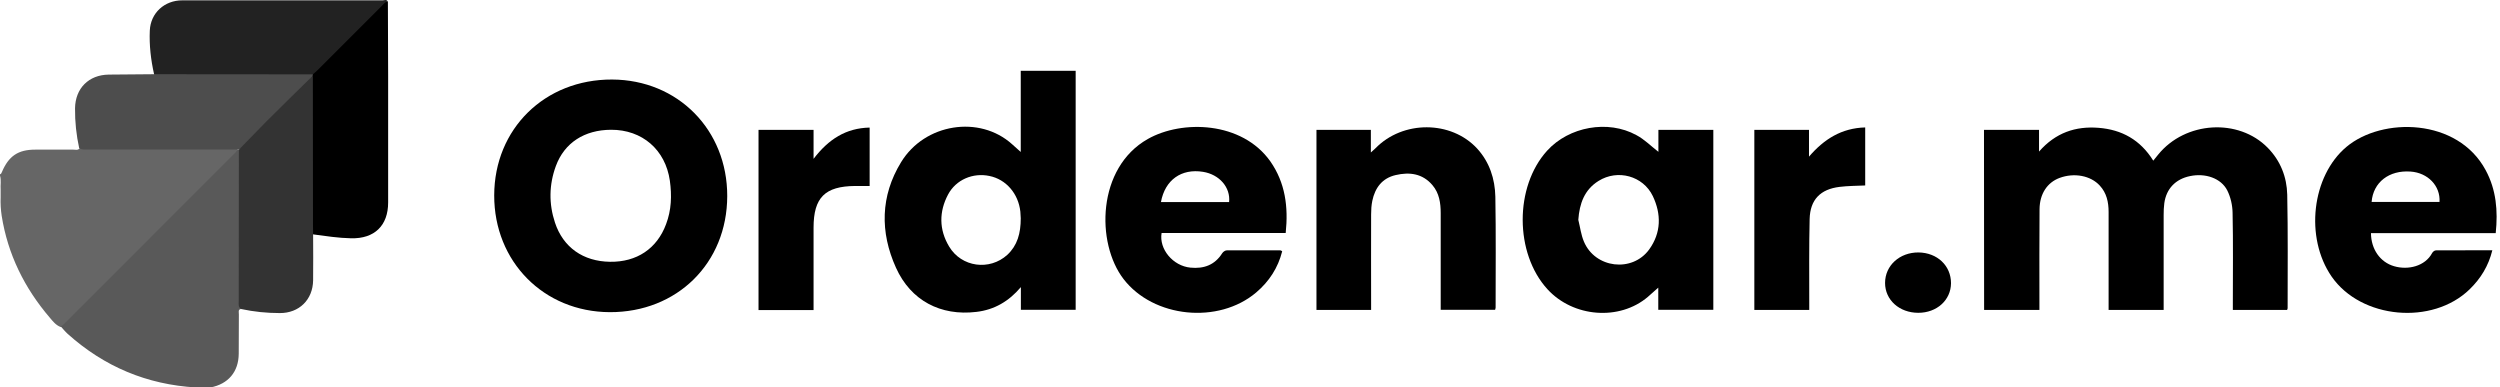 <svg xmlns="http://www.w3.org/2000/svg" width="271" height="42" viewBox="0 0 271 42" fill="none"><path d="M215.064 14.081C217.034 14.081 218.99 14.081 221.031 14.081C221.031 14.813 221.031 15.53 221.031 16.431C222.832 14.376 224.999 13.659 227.49 13.856C229.994 14.053 232.007 15.15 233.414 17.416C233.611 17.163 233.78 16.966 233.949 16.755C236.89 13.138 242.659 12.786 245.826 16.023C247.205 17.43 247.894 19.189 247.936 21.103C248.021 25.198 247.979 29.307 247.979 33.416C247.979 33.458 247.95 33.5 247.922 33.599C246.009 33.599 244.081 33.599 242.04 33.599C242.04 33.346 242.04 33.092 242.04 32.839C242.04 29.574 242.082 26.324 242.012 23.059C241.998 22.243 241.801 21.37 241.435 20.639C240.76 19.316 239.057 18.739 237.396 19.09C235.82 19.414 234.821 20.47 234.61 22.032C234.554 22.454 234.54 22.876 234.54 23.298C234.54 26.436 234.54 29.574 234.54 32.726C234.54 33.008 234.54 33.275 234.54 33.599C232.527 33.599 230.6 33.599 228.573 33.599C228.573 33.331 228.573 33.078 228.573 32.825C228.573 29.546 228.573 26.267 228.573 22.974C228.573 21.919 228.362 20.92 227.616 20.118C226.631 19.034 224.844 18.697 223.254 19.288C221.931 19.78 221.101 21.004 221.087 22.679C221.059 26.028 221.073 29.377 221.073 32.74C221.073 33.008 221.073 33.289 221.073 33.599C219.032 33.599 217.076 33.599 215.078 33.599C215.064 27.084 215.064 20.596 215.064 14.081Z" fill="black"></path><path d="M110.649 16.473C110.649 14.953 110.649 13.504 110.649 12.055C110.649 10.605 110.649 9.156 110.649 7.678C112.675 7.678 114.603 7.678 116.602 7.678C116.602 16.29 116.602 24.902 116.602 33.585C114.674 33.585 112.718 33.585 110.663 33.585C110.663 32.783 110.663 31.953 110.663 31.122C109.354 32.67 107.778 33.585 105.836 33.81C101.967 34.274 98.73 32.586 97.126 29.026C95.381 25.17 95.437 21.244 97.675 17.585C100.25 13.363 106.188 12.463 109.706 15.629C110.002 15.896 110.283 16.149 110.649 16.473ZM110.649 23.664C110.649 23.551 110.635 23.242 110.607 22.946C110.396 20.99 109.059 19.442 107.258 19.076C105.471 18.697 103.627 19.471 102.769 21.089C101.784 22.946 101.784 24.888 102.881 26.718C104.218 28.969 107.272 29.377 109.2 27.618C110.283 26.605 110.649 25.296 110.649 23.664Z" fill="black"></path><path d="M179.771 16.459C179.771 15.699 179.771 14.911 179.771 14.081C181.798 14.081 183.754 14.081 185.724 14.081C185.724 20.596 185.724 27.055 185.724 33.585C183.754 33.585 181.812 33.585 179.757 33.585C179.757 32.783 179.757 31.981 179.757 31.179C179.349 31.544 178.983 31.868 178.631 32.178C175.564 34.795 170.54 34.415 167.74 31.348C164.179 27.45 164.165 20.23 167.711 16.332C170.076 13.729 174.297 12.955 177.379 14.644C178.237 15.094 178.941 15.812 179.771 16.459ZM171.089 23.833C171.286 24.621 171.384 25.451 171.694 26.183C172.904 29.082 176.929 29.574 178.772 27.041C180.081 25.226 180.095 23.214 179.166 21.258C178.111 19.062 175.353 18.317 173.284 19.611C171.75 20.568 171.215 22.06 171.089 23.833Z" fill="black"></path><path d="M139.37 25.254C134.839 25.254 130.378 25.254 125.917 25.254C125.622 27.013 127.156 28.828 129.041 29.011C130.477 29.152 131.673 28.744 132.489 27.449C132.587 27.295 132.813 27.14 132.967 27.14C134.909 27.126 136.851 27.14 138.807 27.14C138.85 27.14 138.892 27.182 138.99 27.238C138.54 29.026 137.583 30.503 136.176 31.699C132.081 35.175 125.031 34.457 121.794 30.25C118.783 26.338 118.909 18.176 124.426 15.066C128.127 12.969 134.628 13.138 137.71 17.5C139.328 19.822 139.666 22.426 139.37 25.254ZM125.847 21.905C128.338 21.905 130.786 21.905 133.235 21.905C133.404 20.315 132.179 18.908 130.406 18.626C128.07 18.246 126.283 19.499 125.847 21.905Z" fill="black"></path><path d="M270.536 25.268C266.005 25.268 261.502 25.268 257.013 25.268C257.027 27.027 258.012 28.42 259.518 28.857C261.037 29.307 262.881 28.857 263.641 27.435C263.711 27.295 263.908 27.14 264.049 27.14C266.061 27.126 268.073 27.126 270.17 27.126C269.748 28.843 268.904 30.194 267.708 31.361C263.669 35.288 255.943 34.584 252.749 29.982C249.822 25.747 250.596 19.076 254.353 15.924C258.223 12.674 266.413 12.772 269.452 18.457C270.592 20.568 270.789 22.848 270.536 25.268ZM257.083 21.891C259.574 21.891 262.008 21.891 264.443 21.891C264.555 20.146 263.176 18.725 261.305 18.598C258.983 18.429 257.252 19.752 257.083 21.891Z" fill="black"></path><path d="M148.629 33.599C146.617 33.599 144.675 33.599 142.705 33.599C142.705 27.084 142.705 20.596 142.705 14.081C144.661 14.081 146.603 14.081 148.601 14.081C148.601 14.855 148.601 15.615 148.601 16.529C148.841 16.304 148.967 16.206 149.094 16.079C152.063 13.026 157.298 13.04 160.126 16.107C161.463 17.571 162.054 19.386 162.096 21.328C162.167 25.339 162.125 29.349 162.125 33.346C162.125 33.416 162.096 33.472 162.068 33.585C160.14 33.585 158.198 33.585 156.172 33.585C156.172 33.289 156.172 33.008 156.172 32.741C156.172 29.532 156.172 26.324 156.172 23.101C156.172 22.003 156.017 20.934 155.271 20.062C154.202 18.809 152.795 18.626 151.289 18.978C149.826 19.316 149.052 20.357 148.756 21.778C148.658 22.257 148.629 22.749 148.629 23.242C148.615 26.436 148.629 29.617 148.629 32.811C148.629 33.064 148.629 33.318 148.629 33.599Z" fill="black"></path><path d="M88.19 33.613C86.136 33.613 84.194 33.613 82.224 33.613C82.224 27.098 82.224 20.625 82.224 14.081C84.18 14.081 86.136 14.081 88.19 14.081C88.19 15.066 88.19 16.023 88.19 17.219C89.823 15.08 91.708 13.884 94.269 13.828C94.269 15.938 94.269 17.993 94.269 20.16C93.749 20.16 93.214 20.16 92.693 20.16C89.428 20.188 88.19 21.413 88.19 24.677C88.19 27.379 88.19 30.067 88.19 32.769C88.19 33.036 88.19 33.289 88.19 33.613Z" fill="black"></path><path d="M196.123 33.599C194.097 33.599 192.155 33.599 190.17 33.599C190.17 27.112 190.17 20.625 190.17 14.081C192.112 14.081 194.054 14.081 196.095 14.081C196.095 15.052 196.095 16.009 196.095 16.98C197.727 15.08 199.627 13.884 202.188 13.814C202.188 15.924 202.188 17.993 202.188 20.104C201.259 20.146 200.316 20.146 199.402 20.259C197.333 20.512 196.221 21.638 196.165 23.734C196.095 26.732 196.123 29.729 196.123 32.741C196.123 33.022 196.123 33.289 196.123 33.599Z" fill="black"></path><path d="M207.944 33.908C205.889 33.908 204.341 32.515 204.341 30.672C204.341 28.786 205.917 27.351 207.972 27.365C209.998 27.393 211.49 28.8 211.49 30.7C211.476 32.529 209.956 33.908 207.944 33.908Z" fill="black"></path><path d="M66.35 8.621C59.047 8.593 53.587 13.968 53.572 21.173C53.559 28.364 58.948 33.81 66.097 33.838C73.4 33.866 78.818 28.519 78.832 21.258C78.846 14.081 73.485 8.649 66.35 8.621ZM72.204 24.297C71.219 26.957 69.024 28.42 66.125 28.378C63.212 28.336 61.045 26.816 60.158 24.128C59.483 22.088 59.511 20.019 60.257 17.993C61.185 15.474 63.353 14.081 66.237 14.067C69.615 14.053 72.134 16.234 72.612 19.583C72.837 21.201 72.781 22.777 72.204 24.297Z" fill="black"></path><path d="M0 18.894C0.141 18.865 0.155 18.739 0.211 18.64C0.943 16.909 1.97 16.22 3.814 16.22C5.193 16.22 6.572 16.22 7.951 16.22C8.176 16.22 8.429 16.318 8.612 16.093C8.809 15.981 9.02 15.995 9.231 15.995C14.41 16.009 19.574 15.995 24.753 15.995C24.992 15.995 25.217 15.995 25.456 16.037C25.78 16.107 25.893 16.276 25.682 16.586C25.555 16.755 25.4 16.895 25.259 17.05C19.307 23.003 13.368 28.941 7.416 34.894C7.177 35.133 6.98 35.456 6.558 35.442C6.051 35.245 5.727 34.823 5.404 34.443C2.646 31.221 0.844 27.562 0.183 23.397C0.084 22.735 0.042 22.046 0.07 21.37C0.07 21.103 0.07 20.835 0.07 20.568C0.028 20.061 0.155 19.541 0 19.034C0 18.978 0 18.936 0 18.894Z" fill="#666666"></path><path d="M22.811 42C22.29 42 21.77 42 21.249 42C15.93 41.69 11.3 39.748 7.332 36.188C7.05 35.935 6.825 35.639 6.572 35.372C6.783 35.316 6.924 35.133 7.064 34.992C13.2 28.857 19.321 22.735 25.456 16.6C25.569 16.487 25.668 16.347 25.766 16.22C25.865 16.178 25.949 16.206 25.991 16.304C26.174 16.684 26.118 17.078 26.118 17.472C26.118 22.158 26.118 26.844 26.118 31.53C26.118 32.192 26.174 32.839 26.174 33.486C25.752 33.529 25.907 33.852 25.893 34.077C25.879 35.499 25.893 36.92 25.879 38.341C25.865 40.311 24.739 41.634 22.811 42Z" fill="#595959"></path><path d="M42.047 0.164C42.061 2.851 42.061 5.553 42.075 8.241C42.075 12.814 42.075 17.374 42.075 21.947C42.075 24.466 40.584 25.887 38.065 25.831C36.686 25.803 35.321 25.592 33.956 25.409C33.717 25.226 33.717 24.959 33.717 24.705C33.717 19.302 33.674 13.884 33.731 8.48C33.731 8.396 33.745 8.325 33.759 8.241C33.843 7.931 34.083 7.734 34.294 7.523C36.587 5.23 38.881 2.922 41.189 0.628C41.414 0.389 41.611 0.037 42.047 0.164Z" fill="black"></path><path d="M33.914 8.058C33.914 8.1 33.914 8.143 33.9 8.185C33.759 8.438 33.604 8.663 33.407 8.86C31.085 11.182 28.763 13.504 26.442 15.812C26.273 15.981 26.132 16.178 25.879 16.206C25.836 16.206 25.78 16.206 25.738 16.206C20.32 16.206 14.888 16.206 9.471 16.206C9.175 16.206 8.865 16.248 8.584 16.065C8.274 14.644 8.12 13.209 8.134 11.745C8.162 9.578 9.611 8.114 11.792 8.086C13.425 8.072 15.071 8.058 16.704 8.044C16.971 7.791 17.309 7.833 17.632 7.833C22.755 7.833 27.877 7.833 32.999 7.833C33.323 7.833 33.66 7.791 33.914 8.058Z" fill="#4D4D4D"></path><path d="M25.893 16.22C26.892 15.207 27.877 14.179 28.876 13.166C30.55 11.506 32.225 9.845 33.914 8.199C33.914 13.602 33.914 19.02 33.928 24.424C33.928 24.747 33.942 25.085 33.942 25.409C33.942 27.069 33.97 28.73 33.942 30.39C33.914 32.487 32.422 33.951 30.325 33.937C28.918 33.937 27.525 33.796 26.146 33.5C25.794 33.289 25.878 32.938 25.878 32.628C25.893 27.154 25.893 21.68 25.893 16.22Z" fill="#333333"></path><path d="M33.914 8.058C28.172 8.058 22.431 8.044 16.703 8.044C16.352 6.482 16.169 4.906 16.239 3.316C16.323 1.402 17.829 0.037 19.757 0.037C27.004 0.037 34.237 0.037 41.484 0.037C41.667 0.037 41.907 -0.104 42.033 0.164C41.724 0.206 41.569 0.473 41.372 0.656C39.064 2.95 36.77 5.244 34.476 7.552C34.308 7.734 34.111 7.889 33.914 8.058Z" fill="#222222"></path></svg>